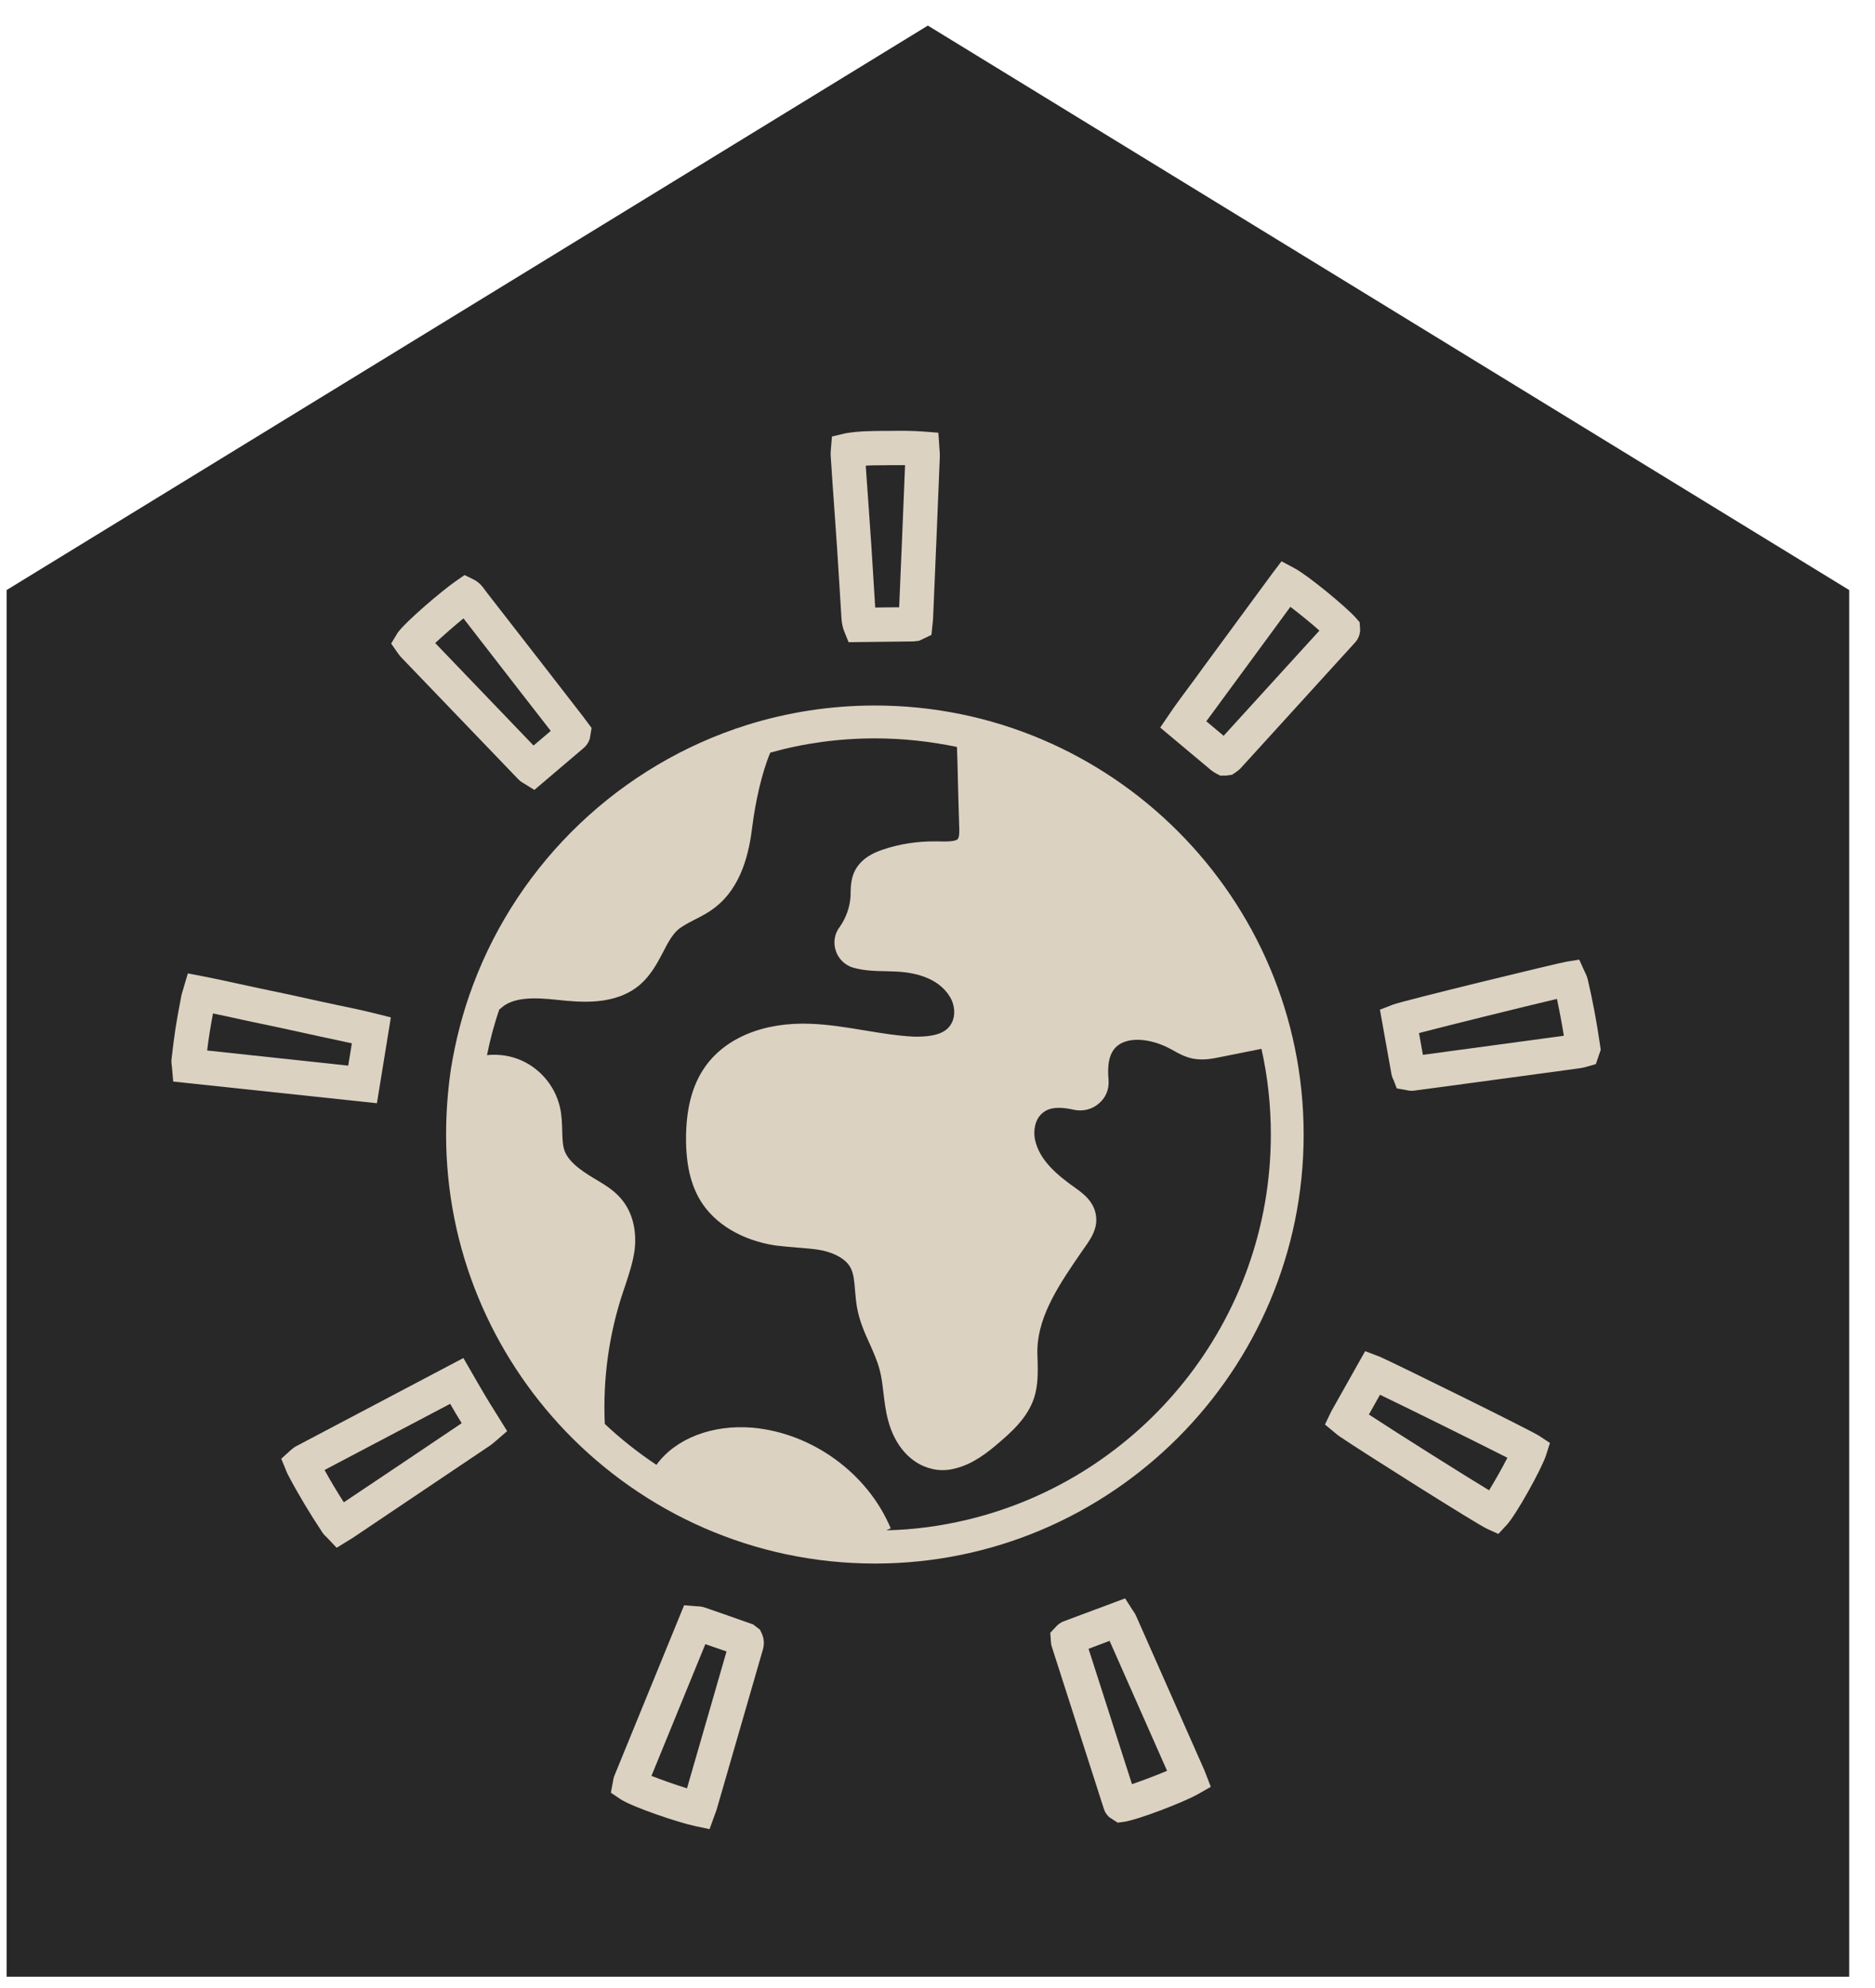 <svg width="50" height="53" viewBox="0 0 50 53" fill="none" xmlns="http://www.w3.org/2000/svg">
<path d="M0.176 52.699V15.731L24.743 0.682L49.312 15.731V52.699H0.176Z" fill="#282828"/>
<path d="M23.087 12.415C23.096 12.548 23.105 12.688 23.115 12.825L23.158 13.427C23.184 13.796 23.211 14.166 23.235 14.535C23.258 14.874 23.279 15.212 23.299 15.551L23.339 16.197C23.553 16.194 23.766 16.19 23.978 16.19C24.003 15.602 24.028 15.017 24.052 14.432C24.081 13.755 24.109 13.078 24.135 12.401H23.703L23.565 12.404C23.401 12.404 23.242 12.404 23.087 12.415ZM22.629 17.121L22.512 16.83C22.451 16.68 22.442 16.539 22.435 16.423L22.385 15.606C22.364 15.27 22.343 14.932 22.321 14.597C22.297 14.227 22.27 13.861 22.244 13.492L22.201 12.89C22.183 12.637 22.166 12.387 22.151 12.137C22.148 12.09 22.15 12.045 22.156 11.994L22.185 11.638L22.539 11.553C22.891 11.491 23.231 11.491 23.559 11.488H23.696C23.994 11.484 24.302 11.481 24.625 11.505L25.023 11.536L25.054 11.987C25.06 12.052 25.064 12.11 25.062 12.172C25.031 12.938 25 13.704 24.968 14.47C24.94 15.144 24.911 15.814 24.882 16.488C24.88 16.536 24.874 16.584 24.869 16.628L24.839 16.926L24.51 17.083L24.365 17.1C23.891 17.107 23.423 17.11 22.941 17.117L22.629 17.121Z" fill="#DCD2C2"/>
<path d="M11.605 17.143C12.476 18.053 13.352 18.966 14.228 19.876L14.687 19.486L13.799 18.344C13.319 17.725 12.84 17.105 12.359 16.486C12.104 16.695 11.812 16.952 11.605 17.143ZM14.482 20.139H14.482H14.482ZM14.25 21.059L13.973 20.888C13.939 20.868 13.88 20.837 13.821 20.775C12.781 19.691 11.74 18.61 10.7 17.526C10.669 17.492 10.642 17.458 10.617 17.424L10.431 17.157L10.604 16.87C10.815 16.575 11.772 15.758 12.167 15.484L12.389 15.331L12.631 15.45C12.794 15.532 12.882 15.659 12.935 15.734L12.957 15.765C13.48 16.435 14.001 17.109 14.523 17.779L15.549 19.103C15.578 19.14 15.606 19.178 15.633 19.216L15.775 19.407L15.73 19.684C15.717 19.725 15.69 19.811 15.614 19.893C15.603 19.907 15.574 19.934 15.542 19.961L14.25 21.059Z" fill="#DCD2C2"/>
<path d="M41.763 28.006C41.763 28.006 41.763 28.006 41.763 28.009C41.763 28.006 41.763 28.006 41.763 28.006ZM37.84 27.541L37.944 28.122C39.198 27.951 40.45 27.784 41.703 27.613C41.648 27.277 41.587 26.949 41.518 26.631C40.661 26.833 38.678 27.322 37.84 27.541ZM37.591 28.167H37.588H37.591ZM38.004 28.457L38.005 28.464C38.005 28.461 38.005 28.461 38.004 28.457ZM37.643 29.08C37.572 29.08 37.517 29.066 37.489 29.059L37.248 29.018L37.164 28.799C37.146 28.765 37.116 28.704 37.103 28.622L36.798 26.918L37.149 26.782C37.416 26.679 41.568 25.67 41.77 25.639L42.113 25.584L42.257 25.902C42.284 25.954 42.318 26.022 42.339 26.108C42.471 26.669 42.582 27.264 42.67 27.876L42.686 27.989L42.556 28.369L42.258 28.454C42.212 28.464 42.163 28.474 42.114 28.481C40.645 28.683 39.178 28.878 37.712 29.076C37.687 29.08 37.664 29.08 37.643 29.08Z" fill="#DCD2C2"/>
<path d="M36.504 37.711C37.339 38.258 38.989 39.295 39.709 39.732C39.862 39.483 40.059 39.134 40.197 38.864C39.434 38.477 37.627 37.581 36.8 37.184L36.504 37.711ZM39.956 40.895L39.654 40.758C39.386 40.635 36.402 38.754 35.734 38.303C35.698 38.279 35.663 38.252 35.63 38.224L35.332 37.978L35.501 37.626L36.404 36.022L36.791 36.169C37.196 36.346 40.827 38.135 41.043 38.279L41.332 38.47L41.227 38.799C41.114 39.151 40.439 40.372 40.181 40.652L39.956 40.895Z" fill="#DCD2C2"/>
<path d="M28.923 43.629L28.923 43.633L28.923 43.629ZM29.028 43.957L30.186 47.566C30.458 47.473 30.83 47.333 31.122 47.21L29.589 43.745L29.028 43.957ZM29.805 48.592L29.578 48.445C29.507 48.376 29.463 48.308 29.438 48.229L28.051 43.91C28.029 43.844 28.025 43.786 28.023 43.752L28.008 43.53L28.172 43.355C28.183 43.342 28.252 43.267 28.364 43.225L30.003 42.613L30.203 42.925C30.244 42.983 30.277 43.034 30.301 43.092L32.098 47.152C32.109 47.176 32.12 47.203 32.132 47.234L32.288 47.637L31.945 47.832C31.567 48.048 30.317 48.527 29.962 48.571L29.805 48.592Z" fill="#DCD2C2"/>
<path d="M32.168 19.229L32.63 19.616L35.185 16.811C34.957 16.609 34.649 16.36 34.41 16.178C34.34 16.274 34.271 16.367 34.202 16.462L33.079 17.991C32.921 18.207 32.763 18.419 32.606 18.634L32.393 18.925C32.318 19.027 32.242 19.127 32.168 19.229ZM32.687 20.679L32.647 20.676L32.541 20.679L32.418 20.614C32.371 20.587 32.33 20.56 32.291 20.529L30.939 19.397L31.171 19.055C31.326 18.826 31.492 18.6 31.657 18.378L31.866 18.097C32.023 17.878 32.182 17.663 32.341 17.447L33.462 15.922C33.621 15.706 33.779 15.488 33.938 15.275L34.174 14.964L34.52 15.149C34.876 15.337 35.895 16.178 36.153 16.469L36.257 16.589L36.271 16.811L36.257 16.897C36.238 16.982 36.197 17.061 36.138 17.126L33.084 20.481C33.034 20.532 32.984 20.567 32.957 20.587L32.854 20.655L32.687 20.679Z" fill="#DCD2C2"/>
<path d="M5.524 28.006L9.286 28.41L9.383 27.815C9.197 27.774 9.012 27.733 8.827 27.695C8.647 27.657 8.467 27.62 8.289 27.579C7.779 27.466 7.268 27.356 6.757 27.25C6.575 27.213 6.392 27.172 6.21 27.131C6.034 27.093 5.857 27.055 5.68 27.018C5.647 27.196 5.614 27.373 5.587 27.551C5.563 27.702 5.543 27.856 5.524 28.006ZM10.051 29.412L4.619 28.834L4.586 28.458C4.575 28.379 4.565 28.304 4.576 28.218L4.586 28.136C4.615 27.893 4.644 27.651 4.681 27.411C4.718 27.175 4.762 26.939 4.806 26.706L4.832 26.566C4.842 26.512 4.857 26.46 4.876 26.402L5.009 25.951L5.417 26.029C5.751 26.094 6.079 26.166 6.406 26.238C6.586 26.276 6.765 26.317 6.945 26.354C7.46 26.46 7.974 26.57 8.488 26.686C8.663 26.724 8.839 26.761 9.015 26.799C9.348 26.867 9.682 26.939 10.015 27.021L10.423 27.124L10.051 29.412Z" fill="#DCD2C2"/>
<path d="M8.654 39.19C8.815 39.481 8.987 39.768 9.168 40.052C10.217 39.351 11.265 38.647 12.312 37.942C12.26 37.857 12.208 37.771 12.158 37.689C12.106 37.6 12.055 37.514 12.004 37.426L8.654 39.19ZM8.977 41.263L8.721 40.993C8.679 40.955 8.634 40.911 8.593 40.849C8.259 40.346 7.951 39.833 7.679 39.317C7.661 39.283 7.646 39.249 7.631 39.208L7.5 38.889L7.761 38.654C7.798 38.623 7.842 38.585 7.907 38.551L12.357 36.205L12.7 36.8C12.782 36.94 12.862 37.08 12.944 37.217C13.027 37.357 13.113 37.494 13.201 37.634L13.524 38.154L13.226 38.411C13.163 38.465 13.123 38.499 13.08 38.53C11.859 39.351 10.638 40.172 9.416 40.993C9.389 41.01 9.36 41.027 9.328 41.048L8.977 41.263Z" fill="#DCD2C2"/>
<path d="M17.372 47.345C17.636 47.448 18.009 47.581 18.32 47.677L19.374 44.028C19.186 43.963 18.998 43.898 18.809 43.833L17.372 47.345ZM18.921 48.765L18.533 48.682C18.085 48.59 16.851 48.169 16.542 47.964L16.29 47.793L16.346 47.496C16.351 47.462 16.36 47.397 16.39 47.325L18.243 42.796L18.577 42.824C18.631 42.824 18.705 42.827 18.79 42.855C19.197 42.995 19.604 43.138 20.01 43.282L20.082 43.306L20.265 43.446L20.325 43.573C20.41 43.781 20.351 43.963 20.323 44.048L19.118 48.217C19.107 48.258 19.092 48.296 19.074 48.344L18.921 48.765Z" fill="#DCD2C2"/>
<path d="M25.804 40.514C25.104 40.681 24.378 40.784 23.633 40.798L23.753 40.746C23.137 39.276 21.656 38.202 20.065 38.062C18.99 37.973 18.014 38.352 17.504 39.053C17.013 38.725 16.553 38.363 16.128 37.962C16.073 36.762 16.238 35.568 16.618 34.433L16.674 34.269C16.773 33.968 16.878 33.66 16.924 33.318C16.983 32.798 16.863 32.323 16.584 31.984C16.398 31.751 16.148 31.601 15.968 31.491C15.598 31.273 15.173 31.016 15.052 30.671C15.002 30.527 14.997 30.335 14.992 30.14C14.987 29.952 14.982 29.737 14.932 29.521C14.797 28.926 14.357 28.427 13.782 28.222C13.521 28.13 13.251 28.102 12.986 28.13C13.071 27.709 13.181 27.295 13.321 26.895L13.331 26.905C13.652 26.573 14.247 26.59 14.847 26.655C15.467 26.72 16.408 26.82 17.074 26.245C17.359 25.995 17.529 25.674 17.679 25.39C17.799 25.154 17.914 24.938 18.069 24.795C18.189 24.689 18.349 24.61 18.524 24.518C18.694 24.432 18.87 24.343 19.04 24.213C19.785 23.659 19.98 22.702 20.061 22.038C20.14 21.405 20.311 20.605 20.541 20.065C21.431 19.815 22.367 19.685 23.332 19.685C24.083 19.685 24.813 19.767 25.519 19.914C25.529 20.181 25.538 20.492 25.544 20.797C25.554 21.241 25.569 21.686 25.578 22.018C25.584 22.113 25.589 22.308 25.544 22.366C25.483 22.442 25.193 22.438 25.018 22.431H24.948C24.468 22.428 23.993 22.496 23.532 22.654C23.302 22.732 22.977 22.876 22.802 23.204C22.692 23.416 22.687 23.632 22.682 23.803V23.882C22.667 24.179 22.562 24.473 22.387 24.72C22.252 24.897 22.216 25.133 22.287 25.345C22.357 25.564 22.532 25.735 22.757 25.8C23.052 25.882 23.362 25.889 23.638 25.893L23.828 25.899C24.338 25.913 25.013 26.043 25.334 26.58C25.464 26.796 25.483 27.066 25.384 27.261C25.298 27.435 25.108 27.654 24.373 27.637C23.938 27.616 23.507 27.545 23.047 27.469C22.592 27.394 22.122 27.315 21.636 27.295C20.375 27.24 19.345 27.664 18.795 28.451C18.45 28.947 18.289 29.586 18.294 30.411C18.299 30.838 18.349 31.468 18.679 32.011C19.065 32.637 19.79 33.068 20.681 33.205C20.871 33.229 21.061 33.243 21.251 33.26C21.491 33.28 21.721 33.294 21.936 33.338C22.297 33.42 22.572 33.585 22.682 33.8C22.767 33.957 22.782 34.169 22.802 34.416C22.817 34.563 22.827 34.72 22.857 34.871C22.922 35.23 23.062 35.544 23.202 35.849C23.302 36.075 23.397 36.29 23.453 36.502C23.507 36.697 23.532 36.906 23.558 37.131C23.588 37.361 23.612 37.6 23.678 37.846C23.852 38.537 24.288 39.026 24.838 39.156C24.938 39.183 25.038 39.194 25.134 39.194C25.254 39.194 25.369 39.177 25.483 39.146C25.969 39.026 26.374 38.688 26.604 38.492C26.939 38.205 27.4 37.815 27.58 37.255C27.685 36.919 27.675 36.584 27.67 36.29C27.665 36.174 27.66 36.054 27.665 35.941C27.7 35.035 28.28 34.193 28.836 33.383L28.996 33.154C29.086 33.017 29.261 32.764 29.231 32.449C29.196 32.032 28.855 31.799 28.675 31.669C28.185 31.324 27.715 30.927 27.6 30.383C27.55 30.127 27.605 29.877 27.75 29.72C27.88 29.587 28.085 29.46 28.64 29.587C28.876 29.638 29.126 29.576 29.306 29.416C29.491 29.262 29.581 29.032 29.561 28.79C29.526 28.4 29.576 28.14 29.711 27.969C30.006 27.596 30.702 27.685 31.207 27.962L31.272 27.996C31.422 28.082 31.592 28.177 31.807 28.222C32.087 28.276 32.348 28.222 32.543 28.181L33.639 27.962C33.804 28.697 33.889 29.46 33.889 30.247C33.889 35.219 30.437 39.402 25.804 40.514ZM23.332 18.809C22.142 18.809 20.996 18.991 19.915 19.329C16.548 20.39 13.847 22.968 12.616 26.255C12.346 26.97 12.151 27.719 12.025 28.495C11.941 29.067 11.896 29.651 11.896 30.247C11.896 33.318 13.116 36.109 15.092 38.168C17.174 40.333 20.101 41.684 23.332 41.684C29.636 41.684 34.764 36.55 34.764 30.247C34.764 23.943 29.636 18.809 23.332 18.809Z" fill="#DCD2C2"/>
</svg>
